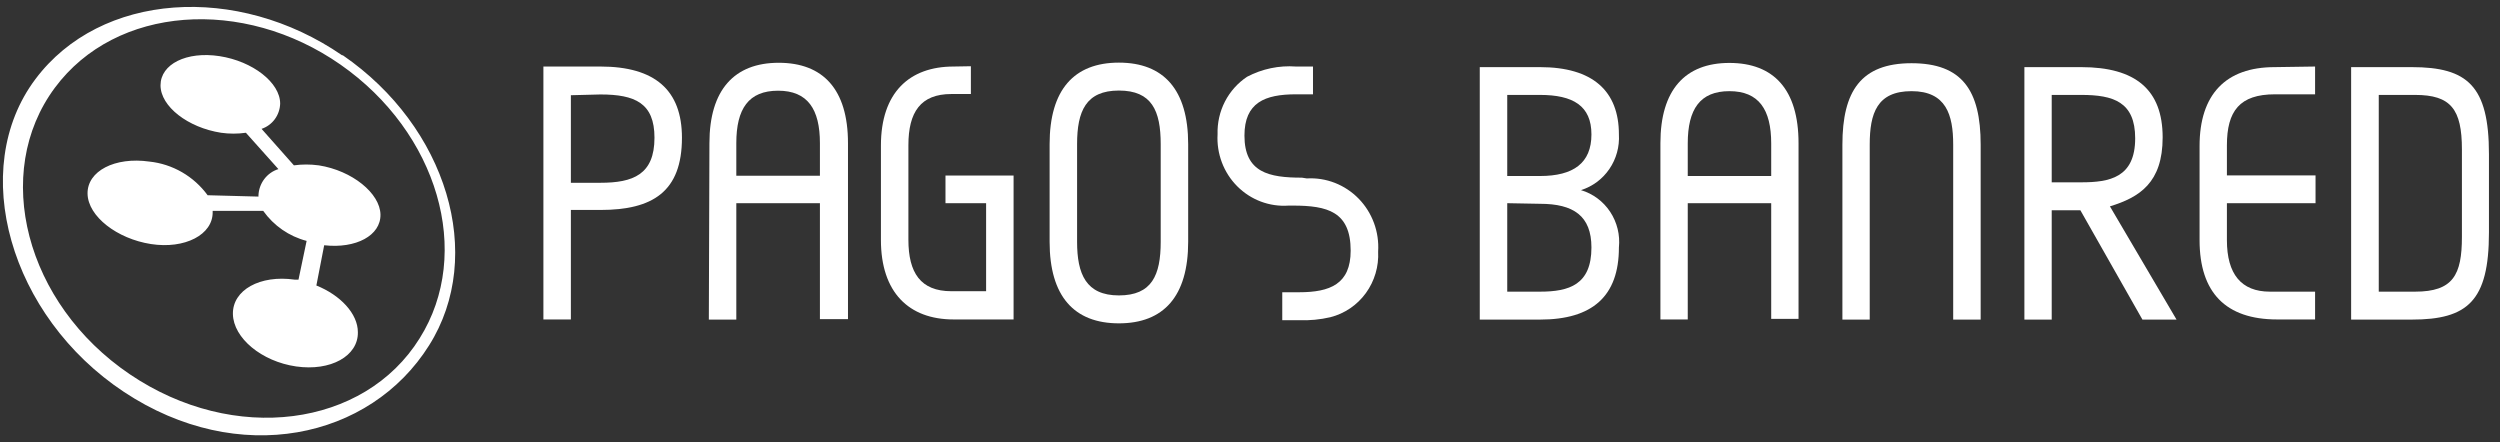 <svg width="181" height="32" viewBox="0 0 181 32" fill="none" xmlns="http://www.w3.org/2000/svg">
<rect x="0" y="0" width="181" height="32" fill="#333333" stroke="none"/>
<g clip-path="url(#clip0_13_700)">
<path d="M24.765 4.001C17.172 -1.218 7.28 -0.566 2.563 5.73C-2.335 12.254 0.703 22.899 8.98 28.379C17.258 33.859 26.797 31.804 31.064 25.008C35.182 18.484 32.348 9.177 24.819 4.001M30.38 24.497C26.38 30.924 16.948 32.206 9.397 27.096C1.847 21.985 -0.613 12.526 3.975 6.35C8.392 0.402 17.6 -0.24 24.648 4.675C31.695 9.59 34.273 18.31 30.38 24.497ZM23.065 11.971C22.472 11.89 21.872 11.89 21.279 11.971L18.937 9.329C19.319 9.202 19.653 8.959 19.894 8.632C20.135 8.305 20.271 7.911 20.284 7.502C20.284 5.98 18.295 4.436 15.9 4.066C13.504 3.697 11.622 4.643 11.622 6.176C11.622 7.709 13.611 9.242 16.007 9.612C16.602 9.697 17.207 9.697 17.803 9.612L20.156 12.243C19.749 12.37 19.392 12.622 19.133 12.965C18.874 13.308 18.727 13.725 18.712 14.157V14.233L15.033 14.135C14.535 13.455 13.903 12.887 13.178 12.468C12.453 12.049 11.649 11.787 10.82 11.699C8.317 11.341 6.307 12.385 6.339 14.027C6.371 15.668 8.478 17.288 10.927 17.669C13.376 18.049 15.429 16.995 15.397 15.342V15.266H19.055C19.82 16.343 20.933 17.112 22.199 17.441L21.611 20.246H21.332C18.83 19.887 16.83 20.996 16.862 22.736C16.894 24.476 18.948 26.172 21.439 26.531C23.931 26.89 25.942 25.781 25.91 24.052C25.91 22.703 24.637 21.366 22.905 20.67L23.471 17.756C25.771 18.017 27.578 17.049 27.546 15.527C27.514 14.005 25.514 12.352 23.076 11.971" fill="white"/>
<path fill-rule="evenodd" clip-rule="evenodd" d="M111.498 23.138C115.284 23.138 117.209 21.453 117.209 17.919C117.302 17.009 117.078 16.095 116.576 15.335C116.074 14.576 115.325 14.02 114.461 13.765C115.297 13.504 116.023 12.964 116.521 12.232C117.02 11.5 117.262 10.62 117.209 9.731C117.209 6.589 115.316 4.86 111.498 4.86H107.135V23.138H111.498ZM111.498 14.755C113.915 14.755 115.22 15.625 115.22 17.919C115.22 20.616 113.605 21.116 111.498 21.116H109.124V14.711L111.498 14.755ZM111.498 6.872C113.883 6.872 115.22 7.655 115.22 9.731C115.22 11.808 113.915 12.743 111.498 12.743H109.124V6.872H111.498Z" fill="white"/>
<path fill-rule="evenodd" clip-rule="evenodd" d="M120.214 23.128H122.193V14.711H128.235V23.084H130.214V10.362C130.214 6.48 128.417 4.556 125.209 4.556C122 4.556 120.214 6.513 120.214 10.362V23.128ZM122.193 10.384C122.193 7.905 123.08 6.6 125.209 6.6C127.337 6.6 128.235 7.927 128.235 10.384V12.743H122.193V10.384Z" fill="white"/>
<path fill-rule="evenodd" clip-rule="evenodd" d="M133.39 23.138H135.368V10.471C135.368 8.209 135.892 6.6 138.395 6.6C140.897 6.6 141.411 8.307 141.411 10.471V23.138H143.4V10.471C143.4 6.535 142.052 4.577 138.395 4.577C134.737 4.577 133.39 6.6 133.39 10.471V23.138Z" fill="white"/>
<path fill-rule="evenodd" clip-rule="evenodd" d="M146.566 4.86V23.138H148.544V15.223H150.619L155.111 23.138H157.581L152.758 14.94C154.897 14.287 156.576 13.233 156.576 9.949C156.576 6.502 154.619 4.86 150.683 4.86H146.566ZM150.683 6.872C153.004 6.872 154.587 7.372 154.587 10.014C154.587 12.863 152.726 13.2 150.683 13.2H148.544V6.872H150.683Z" fill="white"/>
<path fill-rule="evenodd" clip-rule="evenodd" d="M164.682 4.86C161.142 4.86 159.249 6.839 159.249 10.569V17.386C159.249 21.181 161.142 23.128 164.864 23.128H167.612V21.116H164.34C162.265 21.116 161.228 19.844 161.228 17.386V14.711H167.645V12.7H161.228V10.525C161.228 8.035 162.148 6.828 164.714 6.828H167.612V4.817L164.682 4.86Z" fill="white"/>
<path fill-rule="evenodd" clip-rule="evenodd" d="M180.2 11.156C180.2 6.219 178.649 4.86 174.617 4.86H170.222V23.138H174.617C178.649 23.138 180.2 21.801 180.2 16.832V11.156ZM174.853 6.872C177.441 6.872 178.243 7.905 178.243 10.819V17.147C178.243 19.909 177.601 21.116 174.853 21.116H172.222V6.872H174.853Z" fill="white"/>
<path fill-rule="evenodd" clip-rule="evenodd" d="M53.309 10.362C53.309 7.872 54.197 6.567 56.336 6.567C58.475 6.567 59.362 7.905 59.362 10.362V12.722H53.309V10.362ZM51.32 23.138H53.309V14.711H59.362V23.106H61.394V10.362C61.394 6.469 59.587 4.545 56.379 4.545C53.17 4.545 51.363 6.502 51.363 10.362L51.32 23.138Z" fill="white"/>
<path fill-rule="evenodd" clip-rule="evenodd" d="M69.041 4.817C65.832 4.817 63.779 6.709 63.779 10.536V17.375C63.779 21.17 65.8 23.128 69.041 23.128H73.383V12.711H68.453V14.712H71.394V21.084H68.88C66.645 21.084 65.768 19.746 65.768 17.354V10.514C65.768 8.122 66.645 6.807 68.88 6.807H70.292V4.795L69.041 4.817Z" fill="white"/>
<path fill-rule="evenodd" clip-rule="evenodd" d="M77.981 10.438C77.981 8.046 78.623 6.556 81.008 6.556C83.393 6.556 84.035 8.014 84.035 10.438V17.506C84.035 19.931 83.393 21.388 81.008 21.388C78.623 21.388 77.981 19.833 77.981 17.506V10.438ZM86.024 10.438C86.024 6.491 84.248 4.534 81.008 4.534C77.767 4.534 75.992 6.491 75.992 10.438V17.506C75.992 21.453 77.767 23.41 81.008 23.41C84.248 23.41 86.024 21.453 86.024 17.506V10.438Z" fill="white"/>
<path fill-rule="evenodd" clip-rule="evenodd" d="M43.47 6.839C45.973 6.839 47.384 7.459 47.384 9.971C47.384 12.646 45.823 13.233 43.47 13.233H41.331V6.894L43.47 6.839ZM41.331 15.201H43.47C47.235 15.201 49.373 13.896 49.373 9.971C49.373 6.524 47.416 4.817 43.47 4.817H39.342V23.128H41.331V15.201Z" fill="white"/>
<path fill-rule="evenodd" clip-rule="evenodd" d="M94.258 12.863C91.874 12.863 90.098 12.493 90.098 9.819C90.098 7.426 91.574 6.828 93.831 6.828H95.061V4.817H93.831C92.606 4.727 91.382 4.983 90.291 5.556C89.613 6.006 89.06 6.625 88.685 7.354C88.311 8.083 88.127 8.898 88.152 9.721C88.112 10.415 88.219 11.11 88.464 11.76C88.709 12.409 89.088 12.997 89.575 13.486C90.062 13.975 90.645 14.353 91.287 14.594C91.929 14.835 92.614 14.934 93.296 14.885H93.606C96.109 14.885 97.788 15.32 97.788 18.148C97.788 20.572 96.291 21.159 94.055 21.159H92.836V23.182H94.055C94.817 23.212 95.58 23.139 96.323 22.965C97.352 22.703 98.259 22.086 98.889 21.219C99.519 20.352 99.833 19.289 99.777 18.213C99.822 17.509 99.719 16.804 99.476 16.144C99.233 15.483 98.855 14.883 98.367 14.383C97.879 13.882 97.291 13.493 96.644 13.24C95.996 12.988 95.304 12.878 94.612 12.918L94.258 12.863Z" fill="white"/>
</g>
<defs>
<clipPath id="clip0_13_700">
<rect width="180" height="31" fill="white" transform="translate(0.2 0.5)"/>
</clipPath>
</defs>
</svg>
